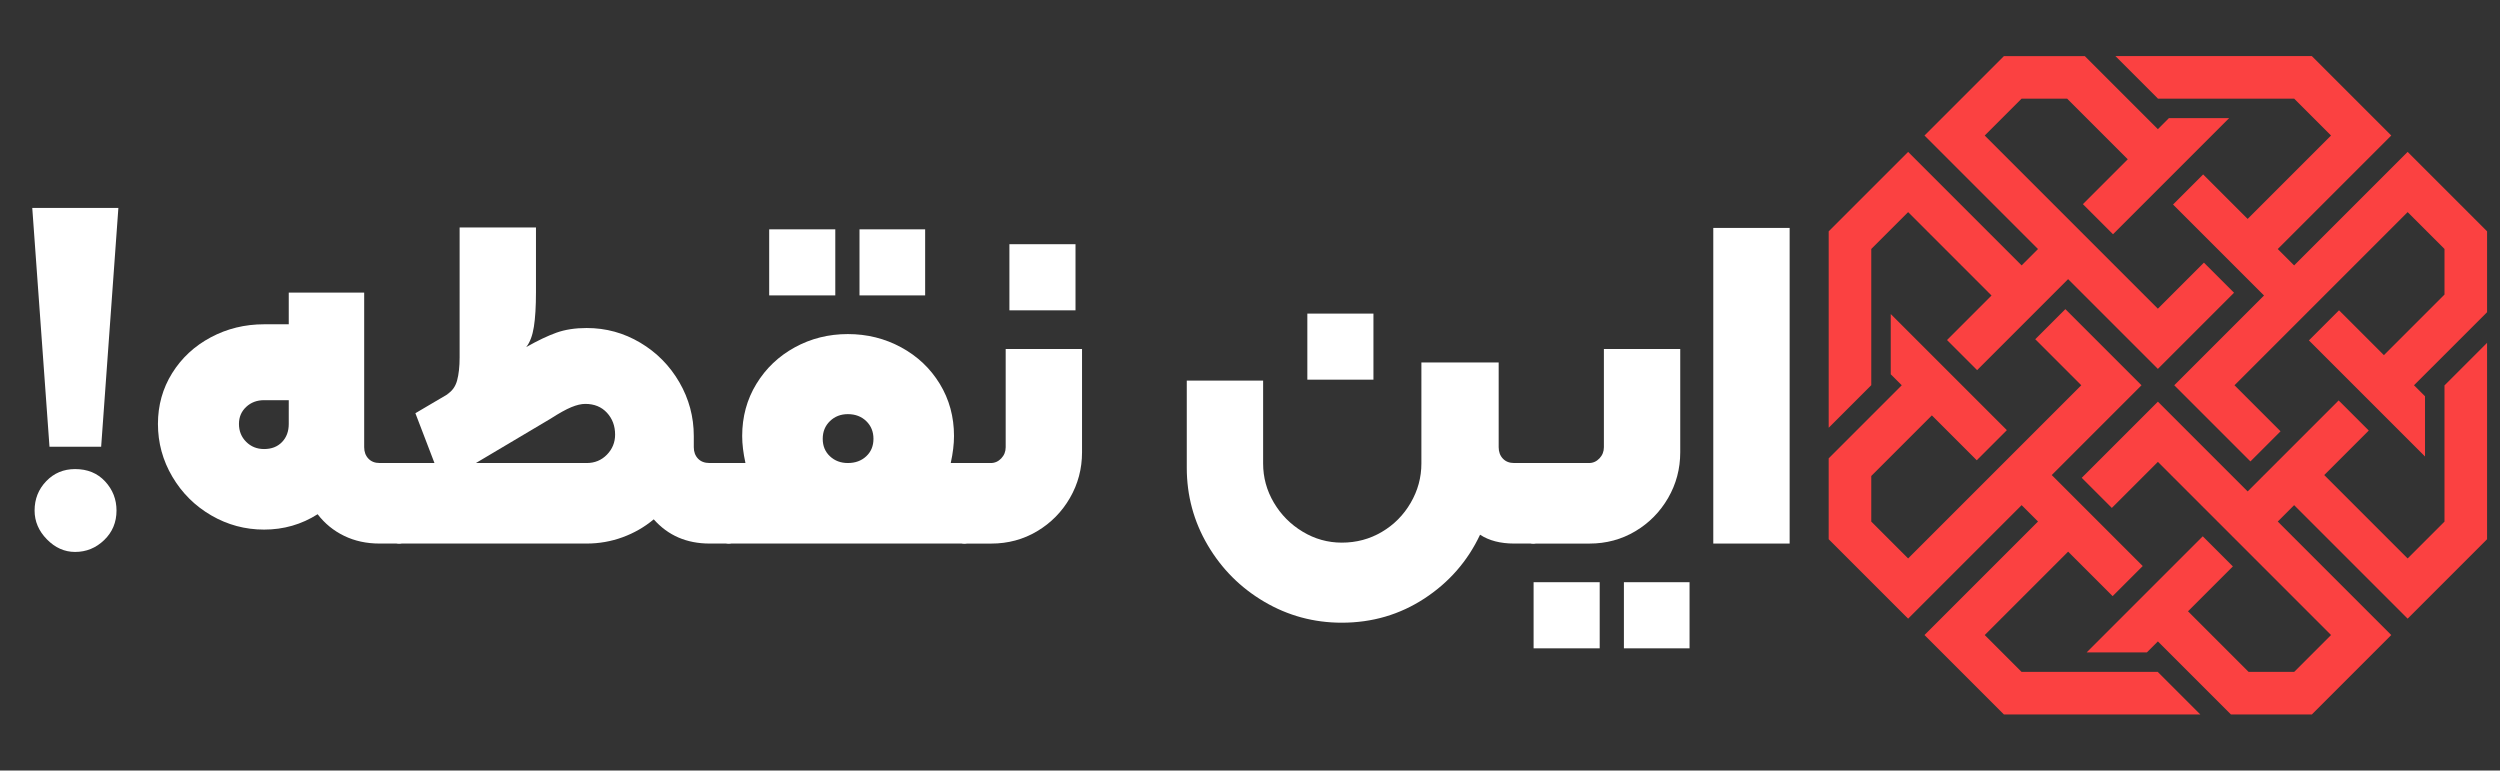 <?xml version="1.0" encoding="UTF-8"?>
<svg xmlns="http://www.w3.org/2000/svg" xmlns:xlink="http://www.w3.org/1999/xlink" version="1.1" id="Layer_1" x="0px" y="0px" viewBox="0 0 2751.22 848" style="enable-background:new 0 0 2751.22 848;" xml:space="preserve"><rect x="0" y="0" width="2751.22" height="848" fill="#333333" stroke="none"/> <style type="text/css"> .st0{fill:#FB4141;} .st1{fill:#FFFFFF;} </style> <g id="graphics"> <g> <path class="st0" d="M2649.57,167.16l-124.91,124.91l-18.02-18.02l124.92-124.91l-87.41-87.41c-23.56,0-190.24,0-216.15,0 l46.86,46.86c52.46,0,95.27,0,149.88,0l40.55,40.55l-91.78,91.78l-48.98-48.98l-33.13,33.13c18.9,18.91,77.94,77.94,100.13,100.13 l-98.78,98.78l83.81,83.81l33.13-33.13l-50.67-50.68l190.56-190.56l40.56,40.55v50.19l-66.69,66.69l-49.38-49.38l-33.14,33.13 c39.14,39.14,88.56,88.56,127.77,127.77v-66.27l-12.12-12.12l80.42-80.41c0-50.32,0-38.36,0-89.01L2649.57,167.16z"></path> <path class="st0" d="M2690.14,574.01l-40.56,40.55l-91.78-91.78l48.98-48.98l-33.14-33.13c-18.9,18.91-77.94,77.94-100.13,100.13 l-98.79-98.78l-83.81,83.81l33.13,33.13l50.68-50.68l190.57,190.56l-40.55,40.56h-50.19l-66.69-66.69l49.38-49.38l-33.13-33.13 c-39.14,39.14-88.57,88.56-127.77,127.77h66.27l12.12-12.11l80.41,80.41c50.32,0,38.36,0,89.01,0l87.41-87.42l-124.92-124.91 l18.02-18.02l124.91,124.91l87.42-87.41c0-23.56,0-190.24,0-216.15l-46.86,46.86C2690.14,476.59,2690.14,519.4,2690.14,574.01z"></path> <path class="st0" d="M2224.71,739.41l-40.55-40.56l91.78-91.78l48.98,48.98l33.13-33.13c-18.91-18.91-77.94-77.94-100.13-100.13 L2356.7,424l-83.81-83.81l-33.14,33.13l50.68,50.68l-190.56,190.56l-40.56-40.55v-50.19l66.69-66.69l49.38,49.38l33.13-33.13 c-39.14-39.14-88.56-88.56-127.77-127.77v66.27l12.11,12.11l-80.41,80.41c0,50.32,0,38.36,0,89.01l87.42,87.41l124.91-124.91 l18.02,18.02l-124.92,124.91l87.41,87.42c23.56,0,190.24,0,216.15,0l-46.86-46.86C2322.13,739.41,2279.32,739.41,2224.71,739.41z"></path> <path class="st0" d="M2059.31,273.99l40.56-40.55l91.78,91.78l-48.98,48.98l33.13,33.13c18.91-18.91,77.94-77.94,100.13-100.14 l98.78,98.78l83.81-83.81l-33.13-33.13l-50.68,50.68l-190.56-190.56l40.55-40.55h50.19l66.69,66.69l-49.38,49.38l33.13,33.13 c39.14-39.14,88.56-88.56,127.77-127.77h-66.27l-12.12,12.12l-80.41-80.41c-50.31,0-38.36,0-89.01,0l-87.41,87.41l124.92,124.91 l-18.02,18.02l-124.91-124.91l-87.42,87.41c0,23.56,0,190.24,0,216.15l46.86-46.86C2059.31,371.4,2059.31,328.59,2059.31,273.99z"></path> </g> </g> <g> <path class="st1" d="M111.32,491.62H54.46L35.5,228.8h94.78L111.32,491.62z M51.64,593.57c-9.05-9.22-13.58-19.8-13.58-31.76 c0-12.63,4.27-23.39,12.81-32.28c8.53-8.88,19.12-13.32,31.76-13.32c13.66,0,24.67,4.53,33.04,13.58 c8.37,9.05,12.55,19.72,12.55,32.02c0,12.98-4.53,23.82-13.58,32.53c-9.05,8.71-19.72,13.06-32.02,13.06 C71.02,607.4,60.68,602.79,51.64,593.57z"></path> <path class="st1" d="M444.32,514.67v78.38c0,3.42-1.71,5.12-5.12,5.12h-21.52c-14.35,0-27.33-2.82-38.94-8.45 c-11.62-5.64-21.35-13.58-29.2-23.82c-17.76,11.27-37.4,16.91-58.92,16.91c-20.84,0-40.22-5.2-58.15-15.63 c-17.93-10.42-32.2-24.59-42.78-42.52c-10.59-17.93-15.88-37.31-15.88-58.15c0-20.49,5.2-39.1,15.63-55.84 c10.41-16.73,24.59-29.88,42.52-39.45c17.93-9.56,37.48-14.35,58.66-14.35h27.15v-34.84h83v170.09c0,5.12,1.54,9.31,4.61,12.55 c3.07,3.25,7.17,4.87,12.3,4.87h21.52C442.61,509.55,444.32,511.26,444.32,514.67z M317.78,440.38h-27.15 c-7.86,0-14.43,2.48-19.72,7.43c-5.3,4.96-7.94,11.19-7.94,18.7c0,7.86,2.64,14.43,7.94,19.72c5.29,5.3,11.86,7.94,19.72,7.94 c8.2,0,14.77-2.56,19.72-7.68c4.95-5.12,7.43-11.78,7.43-19.98V440.38z"></path> <path class="st1" d="M807.04,514.67v78.38c0,3.42-1.71,5.12-5.12,5.12h-21c-25.28,0-45.77-8.88-61.48-26.64 c-10.25,8.54-21.69,15.11-34.33,19.72c-12.64,4.61-25.79,6.92-39.45,6.92H439.19c-3.41,0-5.12-1.71-5.12-5.12v-78.38 c0-3.41,1.71-5.12,5.12-5.12h38.94l-21-54.82l37.4-22.03l-3.07,1.54c5.8-3.41,9.65-8.53,11.53-15.37 c1.87-6.83,2.82-15.37,2.82-25.62V250.31h84.02v71.21c0,15.71-0.77,28.43-2.31,38.17c-1.54,9.73-4.35,17.16-8.45,22.29 c12.63-7.17,23.73-12.46,33.3-15.88c9.56-3.41,20.66-5.12,33.3-5.12c21.17,0,40.81,5.38,58.92,16.14 c18.1,10.76,32.44,25.28,43.04,43.55c10.58,18.28,15.88,38,15.88,59.17v12.3c0,5.12,1.54,9.31,4.61,12.55 c3.07,3.25,7.34,4.87,12.81,4.87h21C805.32,509.55,807.04,511.26,807.04,514.67z M667.94,500.33c5.97-6.15,8.97-13.49,8.97-22.03 c0-9.56-2.99-17.59-8.97-24.08c-5.98-6.48-13.92-9.73-23.82-9.73c-4.44,0-9.57,1.2-15.37,3.59c-5.81,2.39-13.5,6.66-23.05,12.81 l-81.97,48.67h121.93C654.53,509.55,661.96,506.47,667.94,500.33z"></path> <path class="st1" d="M1066.27,514.67v78.38c0,3.42-1.71,5.12-5.12,5.12H801.91c-3.41,0-5.12-1.71-5.12-5.12v-78.38 c0-3.41,1.71-5.12,5.12-5.12h18.44c-2.39-10.93-3.59-20.83-3.59-29.71c0-21.17,5.2-40.3,15.63-57.38 c10.41-17.07,24.5-30.48,42.27-40.22c17.76-9.73,37.22-14.6,58.4-14.6c21.17,0,40.73,4.87,58.66,14.6s32.1,23.14,42.52,40.22 c10.41,17.08,15.63,36.21,15.63,57.38c0,8.89-1.2,18.79-3.59,29.71h14.86C1064.55,509.55,1066.27,511.26,1066.27,514.67z M919.23,252.36v72.75h-72.75v-72.75H919.23z M913.34,502.12c5.29,4.96,11.86,7.43,19.72,7.43c8.2,0,14.94-2.47,20.24-7.43 c5.29-4.95,7.94-11.35,7.94-19.21c0-7.85-2.65-14.34-7.94-19.47c-5.3-5.12-12.04-7.68-20.24-7.68c-7.86,0-14.43,2.56-19.72,7.68 c-5.3,5.12-7.94,11.62-7.94,19.47C905.4,490.77,908.04,497.17,913.34,502.12z M1018.11,252.36v72.75h-72.24v-72.75H1018.11z"></path> <path class="st1" d="M1056.02,593.06v-78.38c0-3.41,1.71-5.12,5.12-5.12h29.2c4.43,0,8.28-1.71,11.53-5.12 c3.24-3.41,4.87-7.51,4.87-12.3v-108.1h84.02v113.74c0,18.11-4.44,34.84-13.32,50.21c-8.89,15.37-20.93,27.58-36.12,36.63 c-15.2,9.05-32.02,13.58-50.46,13.58h-29.71C1057.73,598.18,1056.02,596.47,1056.02,593.06z M1110.84,268.76h72.75v72.75h-72.75 V268.76z"></path> <path class="st1" d="M1692.31,514.67v78.38c0,3.42-1.71,5.12-5.12,5.12h-21c-15.03,0-27.5-3.24-37.4-9.73 c-13.66,29.03-34.07,52.42-61.22,70.19c-27.15,17.76-57.47,26.64-90.94,26.64c-30.74,0-59.17-7.68-85.3-23.05 c-26.13-15.37-46.88-36.12-62.25-62.25s-23.05-54.56-23.05-85.3v-95.8h84.02v91.19c0,15.37,3.92,29.71,11.78,43.04 c7.85,13.32,18.44,24,31.76,32.02c13.32,8.03,27.67,12.04,43.04,12.04c16.05,0,30.74-3.92,44.06-11.78 c13.32-7.85,23.9-18.52,31.76-32.02c7.85-13.49,11.78-27.92,11.78-43.29V398.89h85.04v93.24c0,5.12,1.54,9.31,4.61,12.55 c3.07,3.25,7.17,4.87,12.3,4.87h21C1690.6,509.55,1692.31,511.26,1692.31,514.67z M1511.46,345.09v72.75h-72.75v-72.75H1511.46z"></path> <path class="st1" d="M1682.06,593.06v-78.38c0-3.41,1.71-5.12,5.12-5.12h61.48c4.43,0,8.28-1.71,11.53-5.12 c3.24-3.41,4.87-7.51,4.87-12.3v-108.1h84.02v113.74c0,18.11-4.44,34.84-13.32,50.21c-8.89,15.37-20.92,27.58-36.12,36.63 c-15.2,9.05-32.02,13.58-50.46,13.58h-61.99C1683.78,598.18,1682.06,596.47,1682.06,593.06z M1687.7,640.7h72.75v72.75h-72.75 V640.7z M1787.09,640.7h72.24v72.75h-72.24V640.7z"></path> <path class="st1" d="M1885.45,250.83h84.02v347.35h-84.02V250.83z"></path> </g> </svg>
